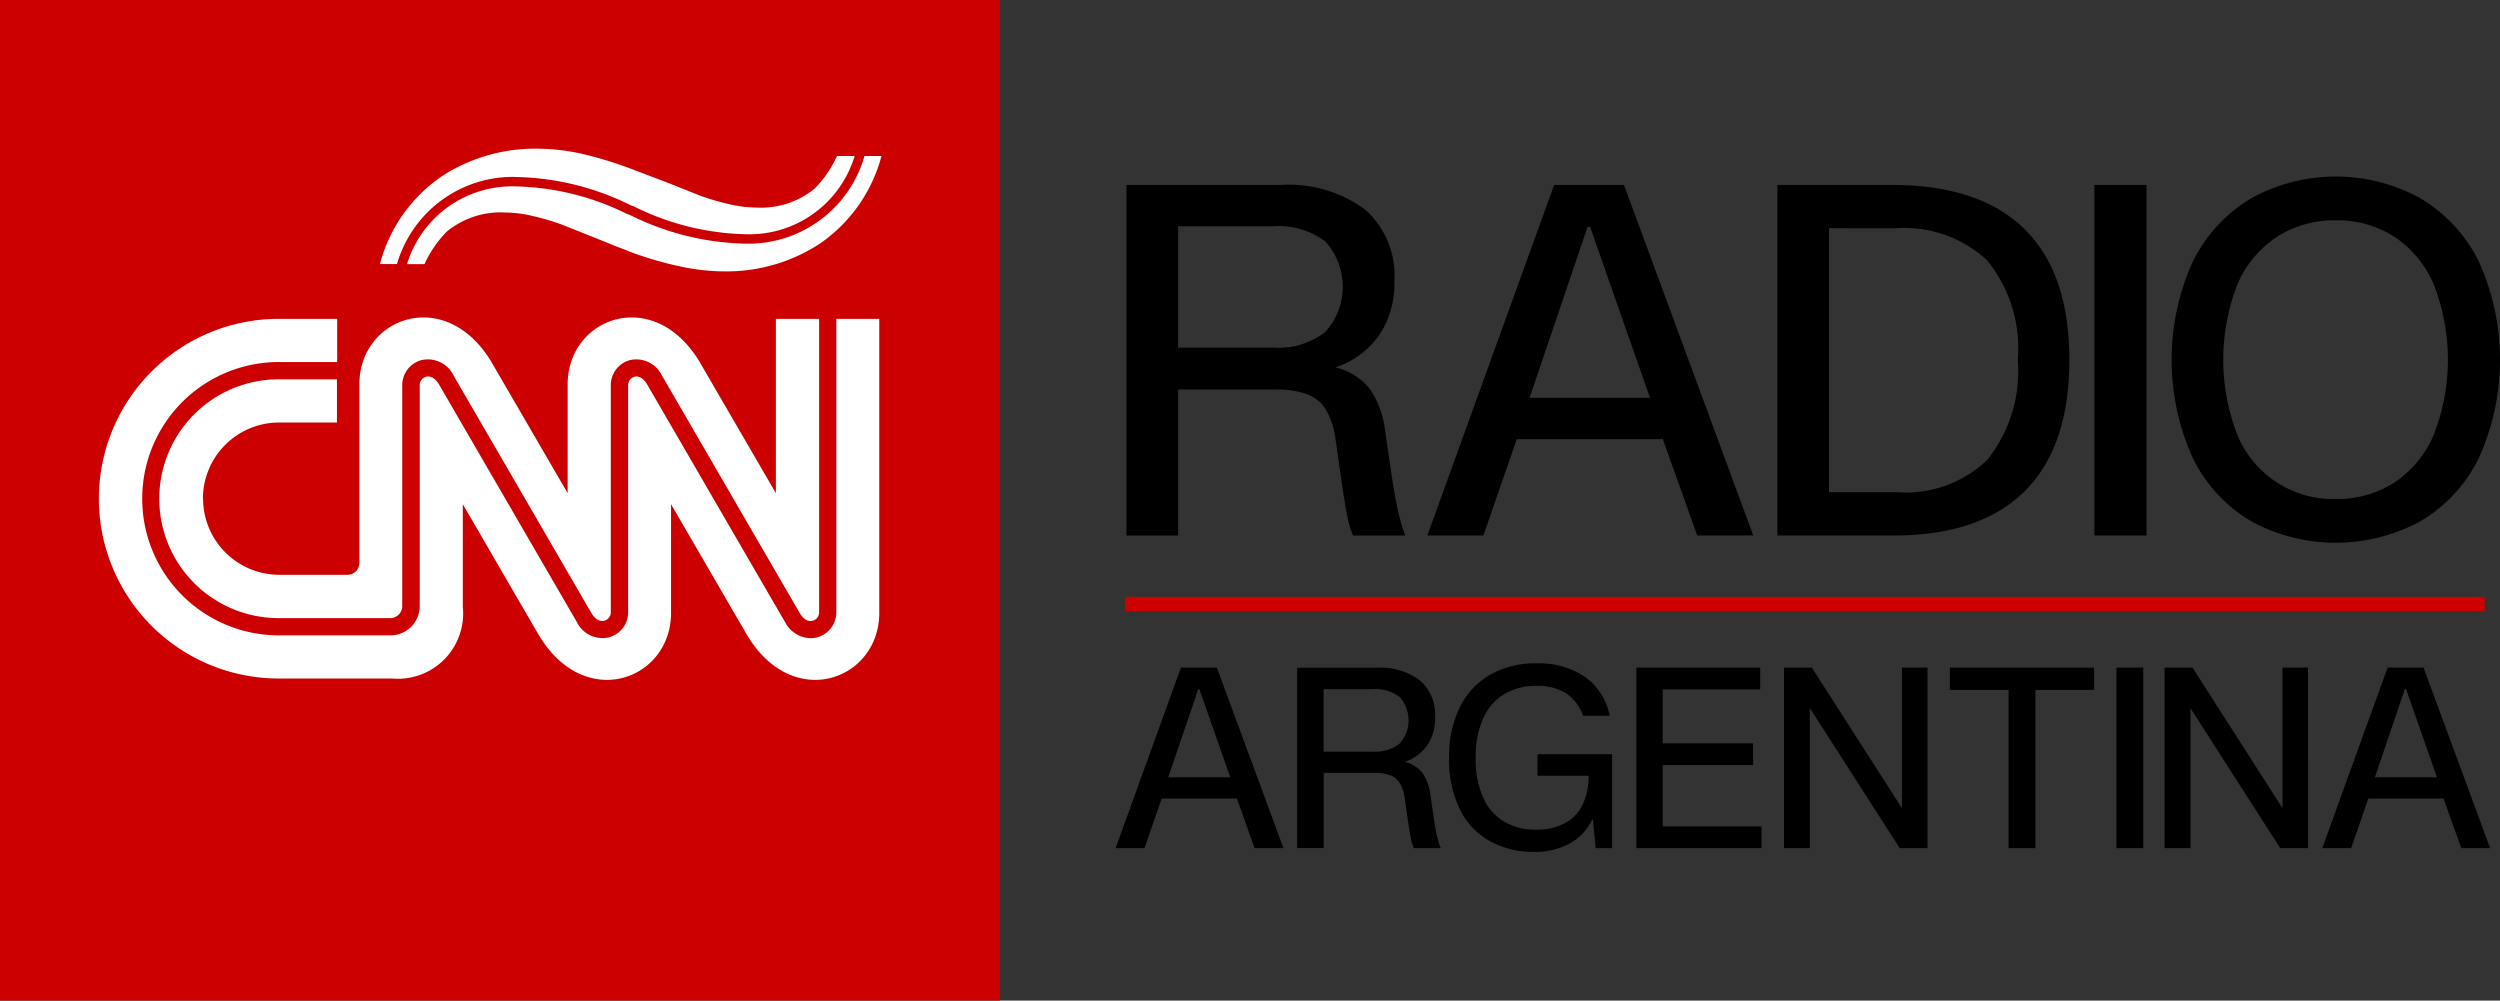 <svg xmlns="http://www.w3.org/2000/svg" width="117.419" height="46.995" viewBox="0 0 117.419 46.995">
  <rect x="0" y="0" width="117.419" height="46.995" fill="#333333" stroke="none"/>
  <g id="Group_340" data-name="Group 340" transform="translate(-316.82 -296.738)">
    <rect id="Rectangle_208" data-name="Rectangle 208" width="46.962" height="46.995" transform="translate(316.82 296.738)" fill="#c00"/>
    <g id="Group_339" data-name="Group 339">
      <path id="Path_317" data-name="Path 317" d="M326.35,320.161a3.579,3.579,0,0,1,3.58-3.578h2.716v-2.029h-2.738a5.608,5.608,0,0,0,0,11.216h5.272a.567.567,0,0,0,.532-.531V314.854a1.22,1.22,0,0,1,.893-1.2,1.342,1.342,0,0,1,1.522.728c.019.034,1.315,2.266,3.289,5.669,1.551,2.671,3.152,5.435,3.182,5.483.166.283.392.415.609.356a.41.41,0,0,0,.3-.417V314.854a1.218,1.218,0,0,1,.892-1.2,1.336,1.336,0,0,1,1.514.728c.02.032,1.164,2.006,3.048,5.254l3.423,5.9c.166.283.392.415.608.356a.409.409,0,0,0,.3-.417V311.715h-2.031V319.9s-3.4-5.85-3.552-6.114c-2.155-3.662-6.228-2.148-6.228,1V319.9s-3.4-5.85-3.553-6.114c-2.156-3.662-6.229-2.148-6.229,1v8.377a.558.558,0,0,1-.561.571h-3.2a3.58,3.58,0,0,1-3.58-3.58" fill="#fff"/>
      <path id="Path_318" data-name="Path 318" d="M356.1,311.715V325.47a1.222,1.222,0,0,1-.894,1.2,1.194,1.194,0,0,1-.316.042,1.389,1.389,0,0,1-1.205-.77c-.02-.03-1.369-2.357-3.425-5.9-1.483-2.559-3.017-5.2-3.046-5.251-.166-.281-.391-.414-.6-.357a.412.412,0,0,0-.291.42V325.47a1.221,1.221,0,0,1-.894,1.2,1.342,1.342,0,0,1-1.522-.728c-.017-.029-1.272-2.191-3.183-5.487l-3.287-5.665c-.166-.282-.394-.415-.61-.356a.412.412,0,0,0-.294.417v10.387a1.378,1.378,0,0,1-1.343,1.341h-5.272a6.418,6.418,0,1,1,0-12.837h2.738v-2.028H329.91a8.446,8.446,0,1,0,0,16.892h5.324a3.065,3.065,0,0,0,3.323-3.37v-4.818s3.394,5.85,3.55,6.115c2.157,3.661,6.23,2.147,6.23-1.005v-5.11s3.395,5.85,3.552,6.115c2.155,3.661,6.228,2.147,6.228-1.005V311.715Z" fill="#fff"/>
      <path id="Path_319" data-name="Path 319" d="M341.01,305.05a12.623,12.623,0,0,1,5.409,1.317l.208.083a12.335,12.335,0,0,0,5.24,1.29,5.163,5.163,0,0,0,5.094-3.675h-.829a5.283,5.283,0,0,1-1.046,1.527,3.975,3.975,0,0,1-2.733.895,5.847,5.847,0,0,1-1.332-.171,11.46,11.46,0,0,1-1.3-.382l-1.585-.632-.169-.063-1.362-.517a18.448,18.448,0,0,0-2.412-.751,9.878,9.878,0,0,0-2.209-.25,8.015,8.015,0,0,0-4.42,1.3,7.22,7.22,0,0,0-2.9,4.121h.8l.021-.066a5.668,5.668,0,0,1,5.518-4.029" fill="#fff"/>
      <path id="Path_320" data-name="Path 320" d="M357.425,304.065l-.028.089a5.67,5.67,0,0,1-5.518,4.029,12.669,12.669,0,0,1-5.416-1.321l-.208-.083a12.318,12.318,0,0,0-5.234-1.286,5.162,5.162,0,0,0-5.086,3.652h.823a5.235,5.235,0,0,1,1.045-1.527,3.971,3.971,0,0,1,2.732-.9,5.867,5.867,0,0,1,1.334.172,11.446,11.446,0,0,1,1.3.381l1.586.632c.559.224.986.408,1.422.563l.2.085a16.557,16.557,0,0,0,2.316.684,9.961,9.961,0,0,0,2.21.25,7.994,7.994,0,0,0,4.418-1.3,7.226,7.226,0,0,0,2.9-4.12Z" fill="#fff"/>
      <rect id="Rectangle_209" data-name="Rectangle 209" width="63.867" height="0.682" transform="translate(369.655 324.768)" fill="#c00"/>
      <path id="Path_321" data-name="Path 321" d="M382.495,320.792a9.755,9.755,0,0,0,.324,1.1H380.37a4.466,4.466,0,0,1-.264-.866q-.1-.5-.242-1.443l-.324-2.264a3.661,3.661,0,0,0-.449-1.35,1.764,1.764,0,0,0-.879-.716,4.116,4.116,0,0,0-1.465-.219h-4.594v6.858h-2.426V305.425h7.227a6.038,6.038,0,0,1,3.982,1.155,4.154,4.154,0,0,1,1.375,3.371,4.365,4.365,0,0,1-.705,2.516,4.031,4.031,0,0,1-2.066,1.525,2.9,2.9,0,0,1,1.617,1.016,4.3,4.3,0,0,1,.715,1.939l.346,2.355q.14.9.277,1.49m-3.439-8.451a3.165,3.165,0,0,0,.011-4.261,3.658,3.658,0,0,0-2.459-.715h-4.455v5.7h4.477a3.589,3.589,0,0,0,2.426-.727"/>
      <path id="Path_322" data-name="Path 322" d="M394.919,317.363H388.06l-1.569,4.526h-2.633l5.957-16.464h3.28l6.072,16.464h-2.633Zm-6.258-1.94h5.656l-2.816-8.035h-.115Z"/>
      <path id="Path_323" data-name="Path 323" d="M411.9,307.492q2.113,2.067,2.112,6.153t-2.1,6.165q-2.1,2.079-6.143,2.079H400.3V305.425h5.379q4.11,0,6.224,2.067m-9.179-.035v12.4h3.211a5.523,5.523,0,0,0,4.224-1.523,6.657,6.657,0,0,0,1.432-4.688,6.557,6.557,0,0,0-1.444-4.687,5.743,5.743,0,0,0-4.33-1.5Z"/>
      <rect id="Rectangle_210" data-name="Rectangle 210" width="2.447" height="16.464" transform="translate(415.19 305.425)"/>
      <path id="Path_324" data-name="Path 324" d="M430.489,306.048A7.108,7.108,0,0,1,433.235,309a11.2,11.2,0,0,1,0,9.271,7.011,7.011,0,0,1-2.746,2.955,8.316,8.316,0,0,1-7.922,0,7.011,7.011,0,0,1-2.746-2.955,11.183,11.183,0,0,1,0-9.271,7.108,7.108,0,0,1,2.746-2.956,8.236,8.236,0,0,1,7.922,0m-6.685,1.79a5.02,5.02,0,0,0-1.883,2.228,9.73,9.73,0,0,0,0,7.147,4.871,4.871,0,0,0,4.607,2.967,4.97,4.97,0,0,0,2.713-.751,5.043,5.043,0,0,0,1.871-2.228,9.7,9.7,0,0,0,0-7.135,5.049,5.049,0,0,0-1.871-2.228,4.978,4.978,0,0,0-2.713-.75,5.03,5.03,0,0,0-2.724.75"/>
      <path id="Path_325" data-name="Path 325" d="M374.913,334.243h-3.531l-.809,2.331h-1.355l3.068-8.479h1.688l3.127,8.479h-1.356Zm-3.223-1H374.6l-1.449-4.138H373.1Z"/>
      <path id="Path_326" data-name="Path 326" d="M384.317,336.009a5.252,5.252,0,0,0,.168.565h-1.259a2.279,2.279,0,0,1-.139-.446c-.035-.17-.076-.418-.125-.743l-.166-1.166a1.886,1.886,0,0,0-.231-.7.9.9,0,0,0-.453-.369,2.116,2.116,0,0,0-.754-.113h-2.367v3.532h-1.248V328.1h3.723a3.112,3.112,0,0,1,2.051.6,2.144,2.144,0,0,1,.707,1.736,2.253,2.253,0,0,1-.364,1.3,2.076,2.076,0,0,1-1.064.785,1.481,1.481,0,0,1,.832.523,2.193,2.193,0,0,1,.369,1l.18,1.213c.047.309.093.565.14.767m-1.769-4.352a1.635,1.635,0,0,0,.006-2.2,1.892,1.892,0,0,0-1.268-.368h-2.3v2.937H381.3a1.848,1.848,0,0,0,1.25-.374"/>
      <path id="Path_327" data-name="Path 327" d="M392.536,332.162v4.412h-.773l-.131-1.356h-.024a2.516,2.516,0,0,1-1.052,1.13,3.343,3.343,0,0,1-1.682.4,4.193,4.193,0,0,1-2.082-.505,3.463,3.463,0,0,1-1.41-1.5,5.342,5.342,0,0,1-.5-2.427,5.193,5.193,0,0,1,.5-2.354,3.561,3.561,0,0,1,1.426-1.534,4.3,4.3,0,0,1,2.187-.535,3.892,3.892,0,0,1,2.236.612,2.916,2.916,0,0,1,1.19,1.85h-1.248a2.1,2.1,0,0,0-.779-1.041,2.456,2.456,0,0,0-1.411-.362,2.873,2.873,0,0,0-1.509.386,2.525,2.525,0,0,0-.993,1.142,4.333,4.333,0,0,0-.351,1.836,4.49,4.49,0,0,0,.346,1.874,2.45,2.45,0,0,0,.986,1.135,2.905,2.905,0,0,0,1.51.381,2.787,2.787,0,0,0,1.338-.3,1.954,1.954,0,0,0,.839-.867,3.036,3.036,0,0,0,.284-1.368h-2.4v-1.011Z"/>
      <path id="Path_328" data-name="Path 328" d="M399.493,329.118h-4.58v2.533h4.246v1.022h-4.246v2.878h4.639v1.022h-5.875v-8.479h5.816Z"/>
      <path id="Path_329" data-name="Path 329" d="M407.352,336.574h-1.307l-4.211-6.564h-.012v6.564H400.61v-8.479h1.307l4.211,6.565h.023v-6.565h1.2Z"/>
      <path id="Path_330" data-name="Path 330" d="M415.177,329.142h-2.758v7.432h-1.262v-7.432H408.4v-1.047h6.777Z"/>
      <rect id="Rectangle_211" data-name="Rectangle 211" width="1.26" height="8.479" transform="translate(416.224 328.095)"/>
      <path id="Path_331" data-name="Path 331" d="M425.226,336.574h-1.309l-4.209-6.564H419.7v6.564h-1.213v-8.479h1.309L424,334.659h.023v-6.565h1.2Z"/>
      <path id="Path_332" data-name="Path 332" d="M431.587,334.243h-3.531l-.809,2.331h-1.355l3.068-8.479h1.689l3.127,8.479h-1.355Zm-3.223-1h2.914l-1.451-4.138h-.058Z"/>
    </g>
  </g>
</svg>
